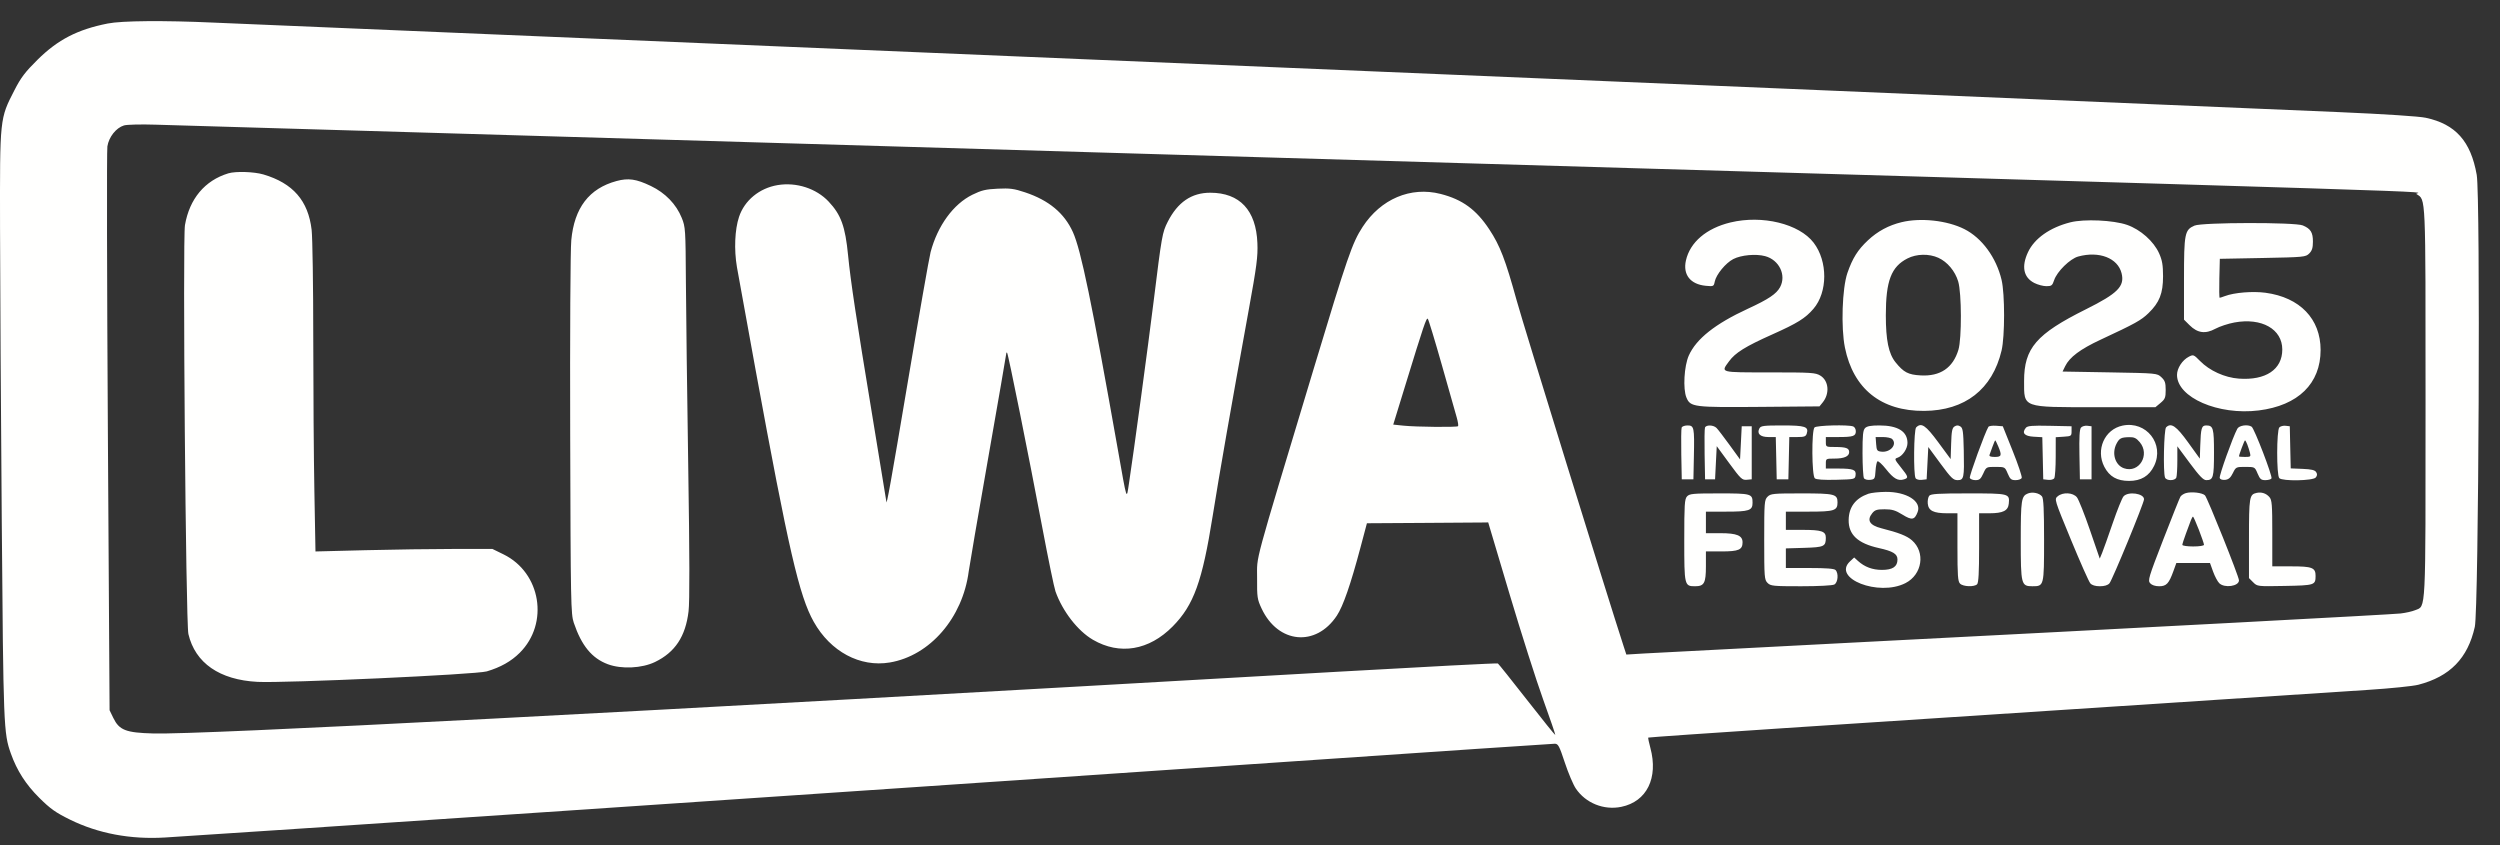 <svg viewBox="0 0 142 48" fill="none" xmlns="http://www.w3.org/2000/svg">
<rect x="0" y="0" width="142" height="48" fill="#333333" stroke="none"/>
<g id="Liwa_Logo">
<path id="image 6 (Traced)" fill-rule="evenodd" clip-rule="evenodd" d="M6.121 1.335C4.402 1.675 3.286 2.251 2.127 3.398C1.427 4.092 1.186 4.409 0.823 5.118C-0.018 6.758 -0.008 6.663 0.002 12.959C0.007 15.989 0.052 23.489 0.1 29.626C0.193 41.284 0.207 41.644 0.615 42.794C0.958 43.763 1.466 44.556 2.224 45.309C2.86 45.941 3.15 46.147 3.979 46.556C5.578 47.343 7.413 47.689 9.373 47.57C12.523 47.38 45.923 45.126 73.641 43.232C81.589 42.689 88.19 42.244 88.31 42.244C88.504 42.244 88.567 42.362 88.883 43.318C89.078 43.908 89.359 44.571 89.507 44.789C90.066 45.618 91.099 46.033 92.091 45.828C93.539 45.529 94.2 44.189 93.742 42.484C93.659 42.175 93.604 41.91 93.62 41.895C93.635 41.879 97.157 41.635 101.446 41.351C109.133 40.842 130.069 39.471 134.522 39.184C135.779 39.103 137.057 38.973 137.361 38.894C139.156 38.43 140.171 37.39 140.569 35.606C140.792 34.603 140.892 11.147 140.678 9.933C140.342 8.023 139.475 7.051 137.785 6.69C137.397 6.607 135.508 6.484 132.851 6.368C127.404 6.131 84.017 4.303 44.571 2.65C27.892 1.951 13.295 1.336 12.133 1.284C9.294 1.156 6.924 1.176 6.121 1.335ZM66.286 8.774C144.927 11.085 136.964 10.833 137.255 11.023C137.793 11.373 137.771 10.877 137.771 22.846C137.771 35.023 137.802 34.402 137.183 34.658C137.012 34.729 136.638 34.813 136.352 34.846C135.823 34.905 122.568 35.609 104.418 36.542C98.902 36.826 93.935 37.085 93.382 37.118L92.376 37.179L92.227 36.722C91.286 33.831 86.539 18.485 86.149 17.073C85.508 14.751 85.2 13.95 84.595 13.034C83.85 11.904 83.064 11.331 81.826 11.015C80.127 10.581 78.431 11.299 77.395 12.891C76.805 13.799 76.54 14.566 74.612 20.965C71.12 32.552 71.411 31.474 71.403 32.828C71.396 33.928 71.413 34.042 71.661 34.57C72.597 36.561 74.745 36.762 75.932 34.97C76.29 34.429 76.715 33.205 77.277 31.09L77.641 29.721L80.739 29.702C82.444 29.691 83.994 29.681 84.184 29.678L84.53 29.673L85.736 33.722C86.4 35.949 87.264 38.66 87.656 39.746C88.048 40.833 88.357 41.734 88.341 41.749C88.326 41.764 87.602 40.866 86.733 39.753C85.864 38.64 85.119 37.709 85.079 37.684C85.038 37.659 80.985 37.869 76.071 38.15C34.824 40.516 11.441 41.735 8.71 41.661C7.149 41.62 6.775 41.475 6.436 40.779L6.224 40.342L6.127 24.555C6.074 15.873 6.061 8.566 6.099 8.317C6.181 7.783 6.594 7.261 7.041 7.125C7.208 7.074 7.999 7.055 8.852 7.082C9.685 7.108 35.53 7.87 66.286 8.774ZM12.968 9.846C11.633 10.252 10.764 11.29 10.506 12.784C10.369 13.578 10.552 35.379 10.701 36.014C11.087 37.66 12.472 38.618 14.624 38.73C16.177 38.81 27.044 38.314 27.649 38.135C28.428 37.905 29.036 37.563 29.519 37.081C31.2 35.407 30.728 32.532 28.602 31.489L27.97 31.18H25.791C24.593 31.18 22.332 31.212 20.766 31.251L17.919 31.323L17.857 27.917C17.822 26.043 17.794 22.113 17.793 19.182C17.793 16.251 17.751 13.496 17.701 13.058C17.509 11.403 16.642 10.405 14.962 9.909C14.431 9.752 13.384 9.719 12.968 9.846ZM35.017 10.283C33.46 10.705 32.62 11.805 32.449 13.644C32.397 14.203 32.371 18.857 32.387 24.73C32.413 34.287 32.425 34.881 32.59 35.37C33.03 36.672 33.619 37.39 34.525 37.728C35.298 38.017 36.458 37.962 37.206 37.601C38.345 37.05 38.94 36.151 39.11 34.723C39.176 34.163 39.171 31.61 39.092 26.519C39.029 22.453 38.97 17.728 38.959 16.019C38.941 13.017 38.933 12.894 38.723 12.375C38.408 11.597 37.788 10.957 36.971 10.565C36.138 10.165 35.689 10.101 35.017 10.283ZM44.167 10.514C43.132 10.688 42.288 11.383 41.977 12.319C41.736 13.044 41.689 14.173 41.858 15.172C41.937 15.638 42.41 18.244 42.909 20.963C44.792 31.233 45.396 33.851 46.22 35.317C47.173 37.014 48.852 37.912 50.54 37.629C52.817 37.247 54.682 35.094 55.024 32.451C55.061 32.166 55.555 29.286 56.123 26.051C56.691 22.816 57.156 20.129 57.156 20.08C57.156 20.03 57.177 20.012 57.204 20.038C57.268 20.102 58.42 25.825 59.197 29.935C59.537 31.737 59.876 33.382 59.951 33.592C60.35 34.719 61.216 35.837 62.078 36.338C63.599 37.223 65.262 36.945 66.611 35.579C67.807 34.366 68.287 33.039 68.882 29.297C69.257 26.937 69.932 23.079 70.925 17.62C71.383 15.102 71.451 14.578 71.42 13.806C71.347 11.942 70.418 10.948 68.746 10.947C67.681 10.945 66.893 11.483 66.326 12.599C66.019 13.202 65.989 13.375 65.528 17.102C65.214 19.644 64.39 25.726 64.125 27.46C63.981 28.404 64.025 28.538 63.493 25.53C62.008 17.142 61.4 14.202 60.941 13.184C60.453 12.106 59.577 11.377 58.227 10.926C57.596 10.715 57.366 10.684 56.67 10.717C55.99 10.749 55.751 10.806 55.235 11.059C54.15 11.591 53.254 12.821 52.857 14.324C52.775 14.635 52.195 17.939 51.568 21.666C50.605 27.39 50.343 28.845 50.343 28.477C50.343 28.449 49.983 26.249 49.543 23.588C48.628 18.047 48.316 15.983 48.171 14.502C48.011 12.861 47.772 12.2 47.067 11.45C46.364 10.702 45.231 10.336 44.167 10.514ZM98.292 12.635C96.924 12.965 95.994 13.758 95.761 14.793C95.579 15.599 96.01 16.149 96.887 16.233C97.327 16.275 97.343 16.268 97.397 15.997C97.478 15.594 98.018 14.937 98.452 14.714C98.9 14.484 99.734 14.408 100.26 14.549C101.059 14.763 101.476 15.63 101.108 16.311C100.899 16.696 100.455 16.994 99.276 17.538C97.425 18.393 96.352 19.242 95.926 20.189C95.658 20.783 95.584 22.093 95.79 22.583C96.016 23.122 96.191 23.144 100.003 23.111L103.347 23.082L103.529 22.858C103.938 22.354 103.875 21.626 103.396 21.335C103.116 21.166 102.904 21.152 100.515 21.152C97.646 21.151 97.734 21.175 98.208 20.524C98.564 20.035 99.137 19.679 100.674 18.992C102.093 18.358 102.542 18.078 103.002 17.543C103.817 16.596 103.824 14.844 103.016 13.787C102.195 12.712 100.095 12.2 98.292 12.635ZM108.01 12.62C107.278 12.796 106.644 13.138 106.1 13.649C105.521 14.191 105.223 14.666 104.933 15.505C104.635 16.37 104.561 18.608 104.792 19.745C105.269 22.09 106.852 23.355 109.291 23.339C111.614 23.323 113.167 22.113 113.689 19.911C113.879 19.108 113.88 16.701 113.69 15.901C113.389 14.628 112.575 13.517 111.576 13.013C110.601 12.521 109.1 12.356 108.01 12.62ZM117.596 12.628C116.438 12.921 115.556 13.542 115.19 14.324C114.807 15.143 114.935 15.761 115.551 16.074C115.746 16.173 116.054 16.255 116.234 16.255C116.527 16.255 116.574 16.218 116.675 15.913C116.837 15.425 117.579 14.696 118.043 14.57C119.232 14.246 120.293 14.657 120.507 15.525C120.689 16.263 120.289 16.666 118.479 17.568C115.658 18.975 114.968 19.774 114.968 21.64C114.968 23.18 114.828 23.129 119.072 23.129H122.428L122.72 22.885C122.976 22.67 123.011 22.583 123.011 22.148C123.011 21.74 122.969 21.616 122.767 21.427C122.523 21.199 122.519 21.198 119.838 21.151L117.154 21.104L117.302 20.799C117.551 20.288 118.163 19.83 119.313 19.295C121.29 18.374 121.611 18.196 122.036 17.785C122.657 17.185 122.862 16.663 122.861 15.69C122.86 15.057 122.814 14.786 122.639 14.393C122.333 13.707 121.58 13.038 120.814 12.772C120.037 12.503 118.383 12.429 117.596 12.628ZM124.649 12.814C124.091 13.056 124.051 13.255 124.051 15.836V18.157L124.366 18.47C124.817 18.919 125.265 18.982 125.832 18.674C126.077 18.542 126.564 18.381 126.915 18.317C128.465 18.032 129.634 18.693 129.634 19.852C129.634 20.986 128.697 21.615 127.169 21.506C126.365 21.448 125.503 21.057 124.96 20.502C124.604 20.139 124.581 20.13 124.328 20.26C123.956 20.452 123.654 20.915 123.654 21.294C123.654 22.578 126.001 23.6 128.295 23.313C130.536 23.034 131.81 21.789 131.81 19.88C131.81 18.113 130.637 16.893 128.683 16.629C127.955 16.531 126.907 16.616 126.375 16.818C126.235 16.871 126.101 16.914 126.077 16.914C126.052 16.914 126.044 16.416 126.059 15.807L126.086 14.701L128.52 14.654C130.877 14.608 130.96 14.6 131.164 14.398C131.324 14.238 131.374 14.078 131.374 13.723C131.374 13.197 131.243 12.989 130.796 12.803C130.352 12.618 125.08 12.628 124.649 12.814ZM110.096 14.641C110.61 14.874 111.05 15.398 111.226 15.988C111.423 16.645 111.43 19.235 111.238 19.869C110.927 20.898 110.207 21.386 109.092 21.323C108.386 21.284 108.128 21.149 107.668 20.58C107.273 20.092 107.115 19.325 107.115 17.903C107.115 15.952 107.422 15.148 108.347 14.678C108.86 14.416 109.566 14.402 110.096 14.641ZM81.896 20.728C82.293 22.126 82.674 23.47 82.743 23.713C82.812 23.957 82.846 24.179 82.817 24.208C82.749 24.275 80.446 24.253 79.713 24.177L79.136 24.117L79.816 21.905C80.876 18.452 81.02 18.027 81.1 18.109C81.141 18.151 81.499 19.329 81.896 20.728ZM120.562 24.174C119.539 24.386 119.025 25.549 119.527 26.517C119.815 27.07 120.247 27.316 120.929 27.316C121.612 27.316 122.072 27.04 122.354 26.46C122.955 25.223 121.913 23.893 120.562 24.174ZM95.518 24.287C95.492 24.354 95.483 25.042 95.497 25.817L95.524 27.225H95.855H96.186L96.213 25.907C96.247 24.274 96.224 24.165 95.85 24.165C95.693 24.165 95.544 24.219 95.518 24.287ZM96.843 24.287C96.817 24.354 96.808 25.042 96.822 25.817L96.848 27.225H97.132H97.416L97.463 26.283L97.511 25.342L98.22 26.31C98.872 27.199 98.953 27.275 99.214 27.251L99.498 27.225V25.718V24.212H99.214H98.93L98.883 25.153L98.835 26.095L98.238 25.272C97.91 24.82 97.577 24.385 97.498 24.307C97.323 24.133 96.907 24.12 96.843 24.287ZM99.935 24.332C99.775 24.629 99.978 24.824 100.446 24.824H100.864L100.891 26.024L100.917 27.225H101.248H101.579L101.606 26.024L101.632 24.824H102.096C102.481 24.824 102.571 24.791 102.622 24.631C102.748 24.235 102.541 24.165 101.24 24.165C100.173 24.165 100.014 24.185 99.935 24.332ZM103.065 24.278C102.891 24.45 102.908 27.025 103.083 27.169C103.17 27.242 103.578 27.269 104.29 27.252C105.341 27.226 105.365 27.22 105.396 27C105.441 26.683 105.276 26.616 104.442 26.614L103.708 26.613V26.33C103.708 26.054 103.718 26.048 104.188 26.048C104.748 26.048 105.033 25.923 105.033 25.678C105.033 25.453 104.853 25.389 104.221 25.389C103.714 25.389 103.708 25.385 103.708 25.106V24.824H104.41C105.259 24.824 105.411 24.774 105.411 24.494C105.411 24.376 105.344 24.253 105.262 24.222C104.978 24.113 103.184 24.159 103.065 24.278ZM105.939 24.312C105.818 24.433 105.79 24.702 105.791 25.749C105.792 26.457 105.829 27.093 105.873 27.162C105.918 27.233 106.071 27.274 106.226 27.256C106.482 27.227 106.501 27.195 106.529 26.754C106.545 26.495 106.593 26.248 106.636 26.205C106.679 26.162 106.9 26.362 107.127 26.649C107.554 27.189 107.81 27.334 108.149 27.227C108.417 27.142 108.401 27.085 107.964 26.538C107.611 26.097 107.597 26.058 107.772 26.002C108.059 25.912 108.345 25.493 108.345 25.162C108.345 24.505 107.799 24.165 106.746 24.165C106.273 24.165 106.045 24.206 105.939 24.312ZM108.837 24.278C108.704 24.41 108.677 26.959 108.806 27.162C108.851 27.233 109.004 27.274 109.159 27.256L109.433 27.225L109.48 26.307L109.527 25.39L110.219 26.331C110.822 27.151 110.947 27.272 111.187 27.272C111.55 27.272 111.575 27.151 111.542 25.587C111.518 24.507 111.491 24.311 111.349 24.222C111.228 24.147 111.138 24.147 111.018 24.222C110.883 24.306 110.847 24.489 110.825 25.201L110.797 26.076L110.092 25.12C109.373 24.147 109.131 23.985 108.837 24.278ZM112.942 24.245C112.751 24.552 111.845 27.039 111.885 27.144C111.912 27.215 112.057 27.272 112.207 27.272C112.433 27.272 112.508 27.208 112.65 26.895C112.82 26.521 112.823 26.519 113.35 26.52C113.878 26.521 113.88 26.522 114.038 26.896C114.175 27.22 114.238 27.272 114.491 27.272C114.652 27.272 114.807 27.215 114.834 27.144C114.861 27.074 114.63 26.386 114.321 25.614L113.759 24.212L113.379 24.183C113.17 24.167 112.973 24.195 112.942 24.245ZM115.069 24.299C114.825 24.591 114.985 24.775 115.51 24.805L116.003 24.833L116.03 26.029L116.056 27.225L116.33 27.256C116.485 27.274 116.638 27.233 116.683 27.162C116.727 27.093 116.764 26.541 116.764 25.935L116.766 24.834L117.215 24.805C117.645 24.778 117.665 24.764 117.665 24.494V24.212L116.425 24.186C115.422 24.164 115.163 24.186 115.069 24.299ZM118.198 24.29C118.119 24.385 118.093 24.846 118.112 25.825L118.138 27.225H118.469H118.8V25.718V24.212L118.555 24.183C118.421 24.168 118.26 24.216 118.198 24.29ZM123.034 24.274C122.91 24.396 122.859 26.826 122.973 27.123C123.049 27.32 123.54 27.32 123.616 27.123C123.647 27.041 123.673 26.609 123.673 26.162V25.349L124.386 26.311C124.925 27.037 125.152 27.272 125.314 27.272C125.712 27.272 125.755 27.122 125.755 25.718C125.755 24.313 125.712 24.165 125.312 24.165C125.051 24.165 125.007 24.316 124.974 25.32L124.95 26.051L124.287 25.131C123.61 24.191 123.317 23.991 123.034 24.274ZM127.08 24.352C126.816 24.842 126.034 27.031 126.08 27.15C126.112 27.233 126.232 27.273 126.393 27.255C126.586 27.233 126.698 27.134 126.827 26.872C126.997 26.525 127.01 26.519 127.537 26.52C128.072 26.521 128.073 26.521 128.231 26.896C128.367 27.217 128.432 27.272 128.675 27.272C128.832 27.272 128.988 27.228 129.021 27.175C129.092 27.061 128.046 24.339 127.893 24.237C127.675 24.091 127.183 24.161 127.08 24.352ZM129.468 24.274C129.306 24.435 129.302 26.998 129.464 27.159C129.647 27.341 131.376 27.311 131.533 27.123C131.623 27.015 131.63 26.93 131.558 26.817C131.484 26.699 131.29 26.653 130.786 26.632L130.113 26.605L130.086 25.408L130.06 24.212L129.823 24.184C129.692 24.169 129.533 24.209 129.468 24.274ZM107.474 24.937C107.778 25.239 107.373 25.713 106.861 25.655C106.621 25.627 106.591 25.584 106.565 25.224L106.536 24.824H106.948C107.175 24.824 107.412 24.875 107.474 24.937ZM121.536 25.113C122.142 25.83 121.501 26.896 120.642 26.598C120.139 26.423 119.934 25.75 120.217 25.204C120.381 24.89 120.476 24.841 120.944 24.831C121.22 24.825 121.341 24.883 121.536 25.113ZM113.5 25.353C113.717 25.87 113.69 25.954 113.302 25.954C113.069 25.954 112.975 25.916 113.005 25.836C113.029 25.771 113.106 25.559 113.176 25.365C113.246 25.171 113.315 25.012 113.33 25.012C113.345 25.012 113.421 25.166 113.5 25.353ZM127.649 25.252C127.699 25.383 127.766 25.595 127.798 25.723C127.852 25.936 127.831 25.954 127.515 25.954C127.328 25.954 127.174 25.94 127.174 25.923C127.174 25.832 127.482 25.012 127.516 25.012C127.539 25.012 127.598 25.12 127.649 25.252ZM106.121 28.046C105.388 28.305 105.015 28.801 105.004 29.533C104.991 30.371 105.524 30.866 106.723 31.131C107.522 31.308 107.777 31.464 107.777 31.78C107.777 32.187 107.502 32.37 106.895 32.37C106.355 32.37 105.908 32.203 105.53 31.859L105.317 31.665L105.08 31.886C104.047 32.852 106.71 33.897 108.23 33.121C109.184 32.635 109.376 31.369 108.598 30.689C108.308 30.436 107.854 30.258 106.859 30.005C106.191 29.835 106.02 29.547 106.347 29.146C106.494 28.964 106.615 28.927 107.046 28.927C107.47 28.927 107.661 28.984 108.062 29.232C108.598 29.564 108.748 29.538 108.922 29.083C109.157 28.469 108.291 27.926 107.097 27.939C106.716 27.943 106.277 27.991 106.121 28.046ZM115.187 28.028C114.812 28.174 114.779 28.393 114.779 30.682C114.779 33.203 114.803 33.299 115.44 33.299C116.101 33.299 116.103 33.29 116.103 30.673C116.103 28.951 116.073 28.305 115.985 28.196C115.833 28.006 115.451 27.925 115.187 28.028ZM124.155 28.009C124.03 28.046 123.89 28.139 123.845 28.216C123.8 28.292 123.361 29.391 122.869 30.658C122.037 32.804 121.987 32.973 122.13 33.13C122.226 33.236 122.417 33.299 122.641 33.299C123.053 33.299 123.193 33.149 123.451 32.436L123.616 31.98H124.572H125.528L125.703 32.466C125.8 32.733 125.957 33.03 126.053 33.125C126.349 33.419 127.174 33.301 127.174 32.964C127.174 32.753 125.384 28.279 125.242 28.136C125.094 27.986 124.473 27.914 124.155 28.009ZM128.167 27.998C127.766 28.09 127.742 28.236 127.742 30.59V32.836L127.98 33.074C128.219 33.311 128.219 33.311 129.782 33.281C131.472 33.249 131.522 33.233 131.525 32.717C131.528 32.244 131.337 32.169 130.148 32.169H129.066V30.296C129.066 28.647 129.046 28.4 128.901 28.232C128.715 28.019 128.45 27.934 128.167 27.998ZM95.822 28.198C95.685 28.348 95.666 28.663 95.666 30.686C95.666 33.261 95.675 33.299 96.281 33.299C96.799 33.299 96.896 33.12 96.896 32.162V31.321H97.788C98.759 31.321 98.977 31.226 98.977 30.802C98.977 30.42 98.652 30.285 97.726 30.285H96.896V29.673V29.061H98.037C99.352 29.061 99.545 28.997 99.545 28.559C99.545 28.045 99.475 28.025 97.648 28.025C96.151 28.025 95.963 28.043 95.822 28.198ZM100.397 28.214C100.218 28.392 100.207 28.528 100.207 30.662C100.207 32.796 100.218 32.932 100.397 33.11C100.572 33.285 100.712 33.299 102.295 33.299C103.293 33.299 104.081 33.258 104.188 33.201C104.397 33.089 104.442 32.56 104.257 32.376C104.179 32.298 103.717 32.263 102.79 32.263H101.437V31.706V31.149L102.482 31.118C103.61 31.083 103.704 31.04 103.707 30.548C103.709 30.178 103.473 30.097 102.39 30.097H101.437V29.579V29.061H102.755C104.182 29.061 104.371 29.001 104.371 28.543C104.371 28.064 104.217 28.025 102.33 28.025C100.712 28.025 100.572 28.039 100.397 28.214ZM109.58 28.16C109.518 28.235 109.481 28.435 109.497 28.606C109.536 29.009 109.822 29.152 110.592 29.154L111.183 29.155V31.079C111.183 32.702 111.206 33.026 111.332 33.151C111.507 33.325 112.137 33.348 112.3 33.186C112.381 33.105 112.413 32.512 112.413 31.114V29.155L113.005 29.154C113.775 29.152 114.06 29.009 114.099 28.606C114.155 28.033 114.124 28.025 111.798 28.025C110.085 28.025 109.671 28.05 109.58 28.16ZM116.876 28.19C116.681 28.355 116.683 28.36 117.632 30.662C118.155 31.931 118.649 33.043 118.73 33.134C118.826 33.241 119.015 33.299 119.273 33.299C119.532 33.299 119.721 33.241 119.816 33.134C119.98 32.949 121.781 28.572 121.781 28.358C121.781 28.025 120.886 27.897 120.618 28.192C120.535 28.283 120.257 28.971 120 29.722C119.743 30.472 119.473 31.23 119.4 31.407L119.266 31.729L118.707 30.102C118.4 29.207 118.068 28.374 117.971 28.25C117.751 27.973 117.17 27.941 116.876 28.19ZM124.896 30.094C125.056 30.507 125.187 30.888 125.187 30.942C125.187 30.998 124.932 31.039 124.572 31.039C124.234 31.039 123.957 30.998 123.957 30.948C123.957 30.898 124.048 30.612 124.16 30.312C124.271 30.013 124.398 29.672 124.441 29.555C124.484 29.439 124.539 29.344 124.563 29.344C124.586 29.344 124.736 29.681 124.896 30.094Z" fill="#FFFFFE"/>
</g>
</svg>
